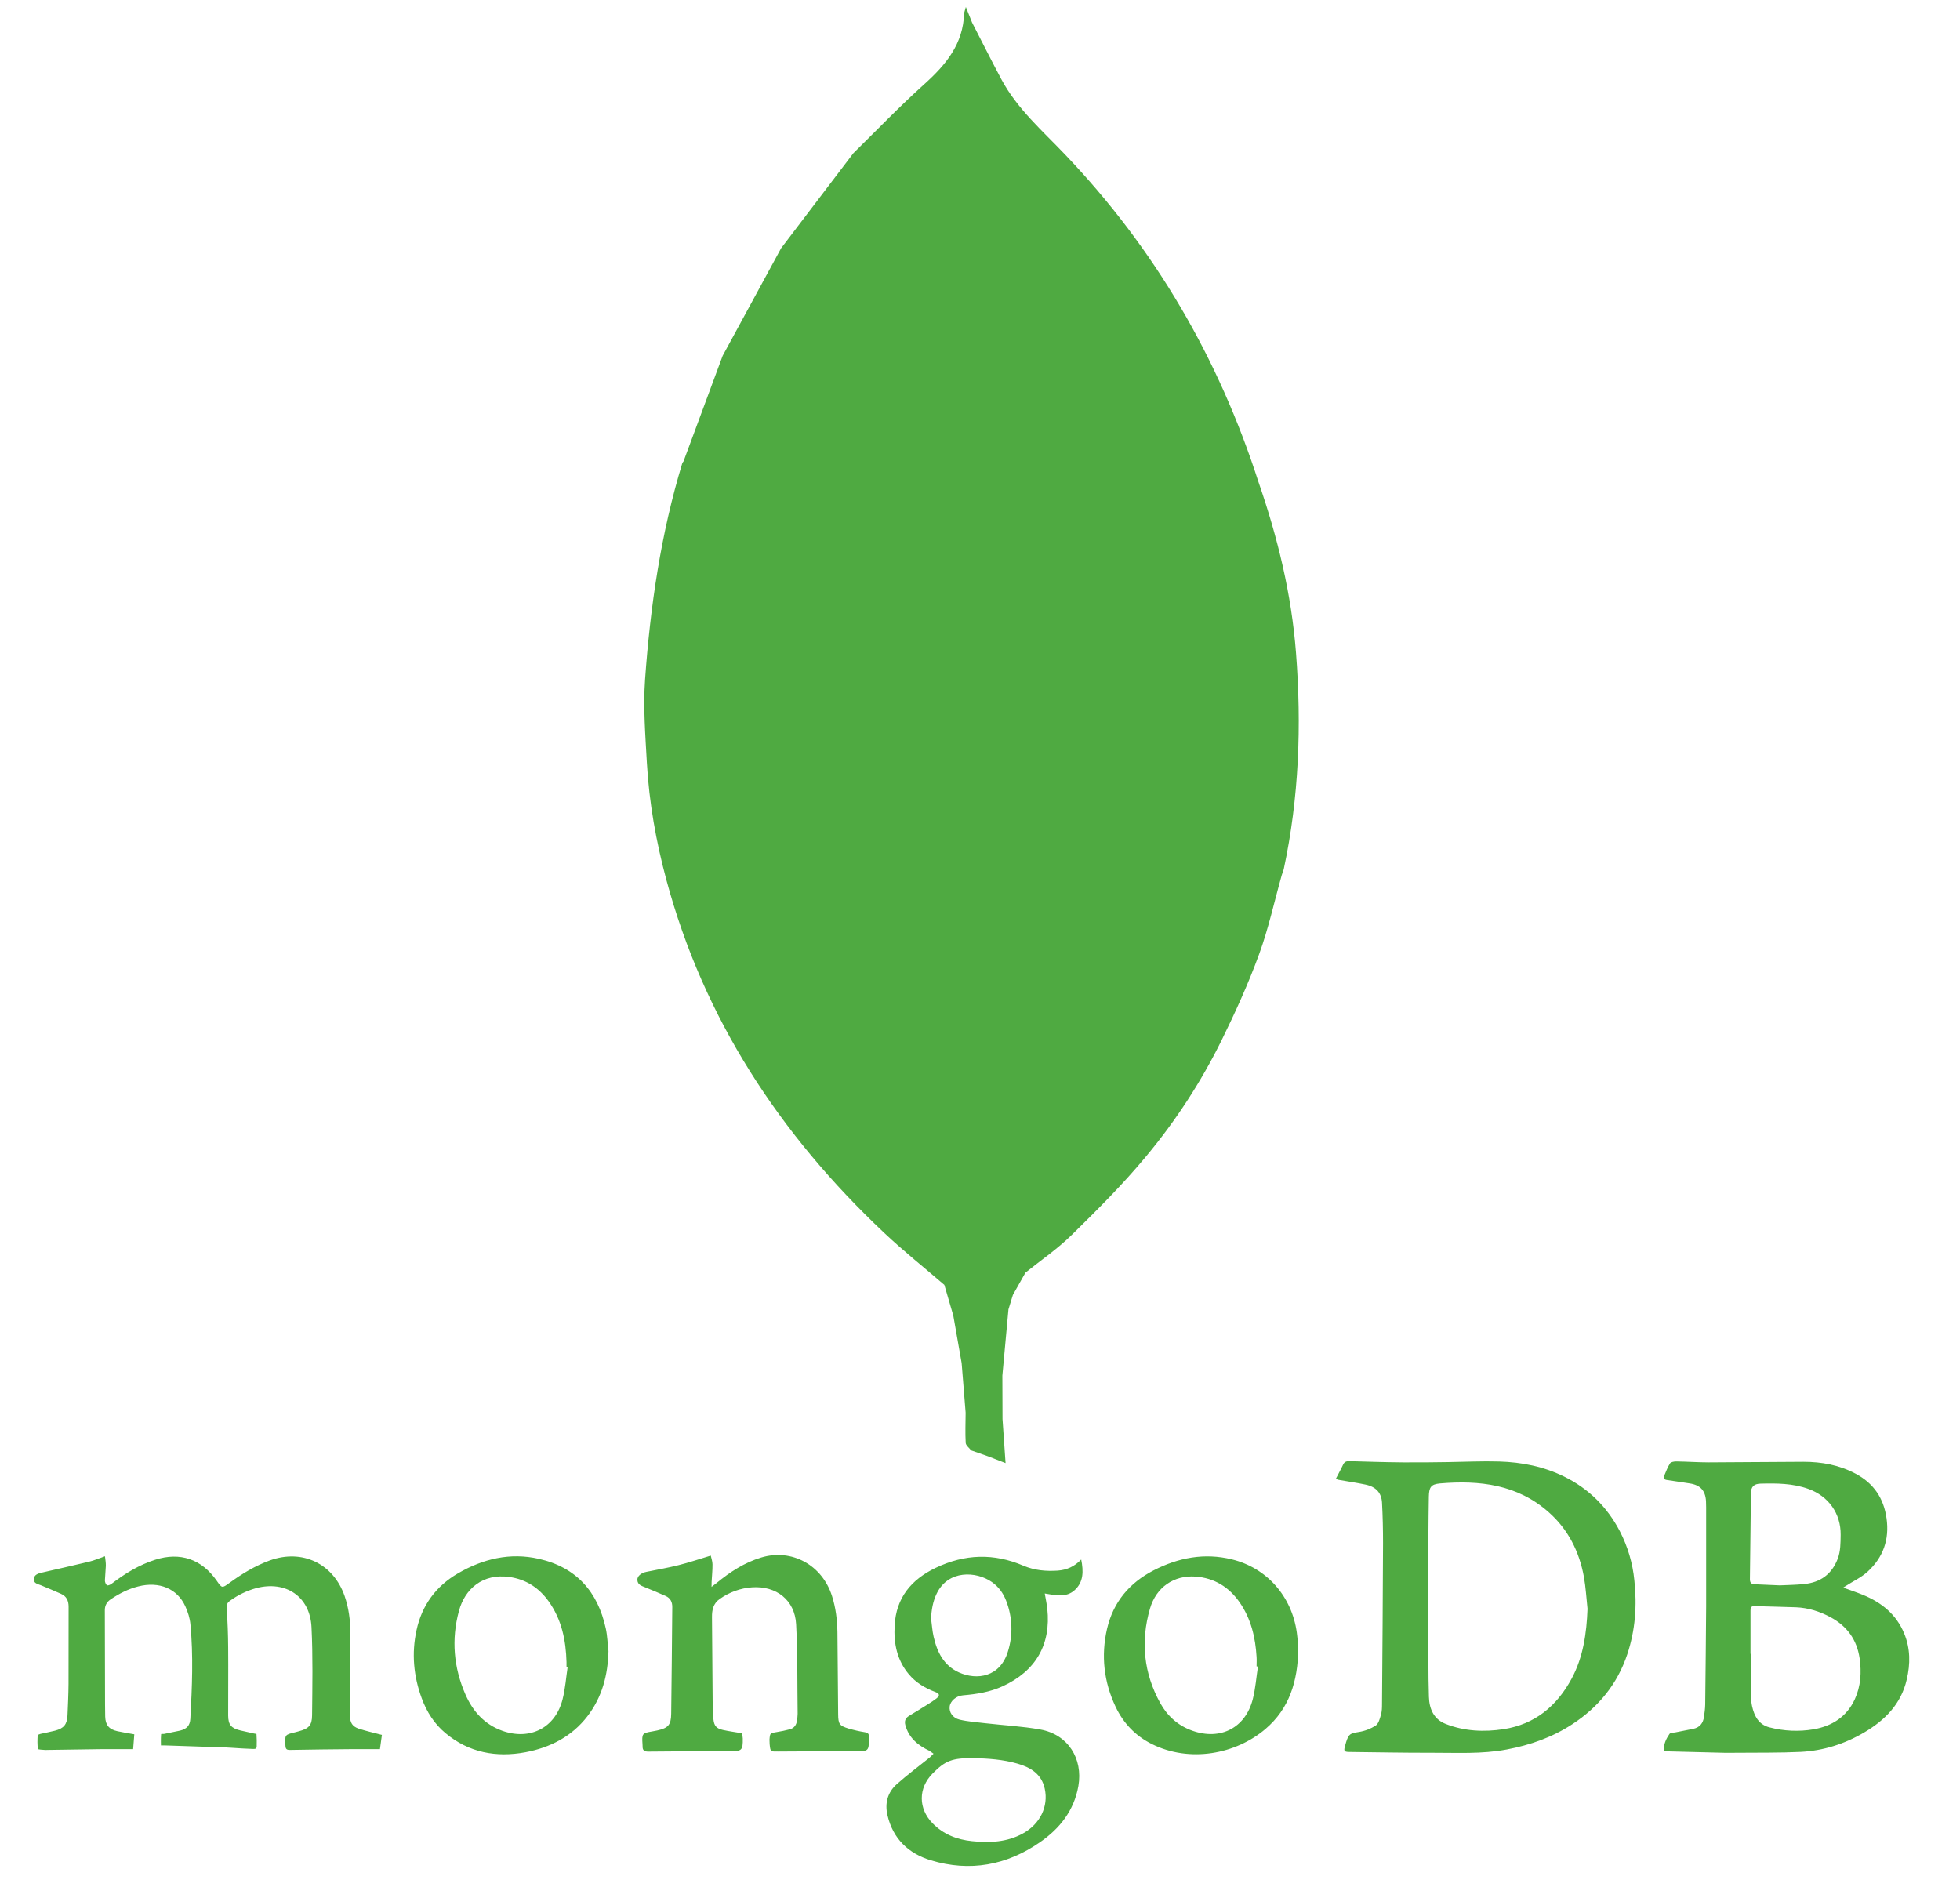 <svg width="27" height="26" viewBox="0 0 27 26" fill="none" xmlns="http://www.w3.org/2000/svg">
<path fill-rule="evenodd" clip-rule="evenodd" d="M17.337 6.642C16.789 4.937 15.911 3.428 14.673 2.13C14.36 1.801 14.013 1.501 13.794 1.092C13.656 0.833 13.525 0.571 13.391 0.311L13.305 0.096L13.281 0.181C13.27 0.605 13.03 0.893 12.73 1.162C12.393 1.465 12.079 1.793 11.756 2.11L10.76 3.42L9.955 4.901L9.416 6.355L9.4 6.377C9.104 7.35 8.958 8.351 8.886 9.362C8.859 9.742 8.89 10.127 8.911 10.509C8.942 11.055 9.037 11.591 9.179 12.119C9.695 14.038 10.744 15.63 12.178 16.982C12.444 17.233 12.732 17.462 13.009 17.701L13.132 18.123L13.247 18.778L13.302 19.462C13.301 19.601 13.295 19.74 13.303 19.878C13.306 19.914 13.352 19.947 13.378 19.981L13.61 20.062L13.852 20.156L13.81 19.549L13.808 18.95L13.892 18.038L13.953 17.839L14.126 17.532C14.34 17.36 14.569 17.204 14.764 17.012C15.117 16.666 15.469 16.315 15.784 15.935C16.195 15.443 16.546 14.904 16.829 14.329C17.018 13.944 17.197 13.551 17.344 13.148C17.474 12.793 17.554 12.42 17.657 12.055L17.684 11.976C17.895 10.99 17.931 9.995 17.853 8.992C17.791 8.185 17.601 7.405 17.337 6.642ZM13.152 17.213C13.185 17.05 13.225 16.889 13.254 16.727C13.225 16.889 13.185 17.05 13.152 17.213ZM13.871 17.325L13.735 17.027L13.871 17.325L14.07 17.495L13.871 17.325ZM22.314 21.094C22.14 20.761 21.885 20.508 21.548 20.342C21.266 20.203 20.963 20.143 20.651 20.134C20.417 20.127 20.182 20.139 19.948 20.142C19.74 20.145 19.532 20.148 19.324 20.146C19.079 20.144 18.835 20.136 18.59 20.129C18.55 20.128 18.521 20.136 18.502 20.177C18.472 20.242 18.437 20.303 18.401 20.374L18.442 20.387C18.563 20.408 18.685 20.426 18.806 20.451C18.961 20.482 19.031 20.571 19.038 20.701C19.048 20.888 19.052 21.074 19.052 21.261C19.049 22 19.044 22.739 19.038 23.477C19.038 23.526 19.037 23.577 19.023 23.623C19.008 23.676 18.991 23.744 18.952 23.771C18.881 23.816 18.801 23.847 18.718 23.86C18.6 23.879 18.58 23.885 18.543 24.001L18.527 24.059C18.509 24.122 18.519 24.134 18.585 24.135C18.964 24.139 19.343 24.147 19.721 24.146C20.067 24.145 20.412 24.166 20.756 24.101C21.081 24.04 21.385 23.933 21.662 23.751C22.022 23.515 22.28 23.2 22.417 22.789C22.527 22.457 22.552 22.119 22.514 21.771C22.491 21.535 22.423 21.305 22.314 21.094ZM21.65 23.125C21.447 23.502 21.145 23.754 20.713 23.821C20.442 23.862 20.171 23.85 19.913 23.748C19.75 23.683 19.689 23.542 19.684 23.375C19.679 23.212 19.677 23.048 19.677 22.885C19.676 22.31 19.676 21.735 19.677 21.16C19.677 20.979 19.681 20.798 19.683 20.617C19.686 20.489 19.712 20.447 19.837 20.436C20.382 20.39 20.903 20.449 21.336 20.834C21.603 21.071 21.755 21.374 21.819 21.722C21.845 21.867 21.853 22.016 21.869 22.163C21.856 22.499 21.811 22.826 21.65 23.125ZM26.231 22.503C26.124 22.241 25.92 22.076 25.663 21.971C25.576 21.935 25.486 21.906 25.391 21.871L25.424 21.85C25.526 21.784 25.64 21.732 25.728 21.651C25.941 21.455 26.03 21.209 25.988 20.916C25.949 20.638 25.81 20.434 25.562 20.302C25.337 20.182 25.095 20.138 24.843 20.138C24.409 20.139 23.974 20.145 23.54 20.146C23.39 20.146 23.241 20.135 23.091 20.133C23.062 20.133 23.019 20.14 23.006 20.159C22.972 20.212 22.95 20.273 22.925 20.331C22.911 20.365 22.925 20.384 22.964 20.389C23.068 20.403 23.173 20.421 23.277 20.436C23.422 20.458 23.492 20.533 23.501 20.679L23.503 20.766C23.503 21.219 23.504 21.672 23.503 22.125C23.5 22.577 23.495 23.03 23.49 23.482C23.489 23.539 23.481 23.596 23.473 23.653C23.461 23.738 23.415 23.797 23.328 23.816L23.08 23.865C23.051 23.87 23.009 23.87 22.997 23.888C22.951 23.956 22.915 24.03 22.92 24.119L22.945 24.126L23.776 24.147L23.943 24.146C24.231 24.143 24.519 24.148 24.806 24.134C25.117 24.118 25.409 24.026 25.679 23.867C25.966 23.698 26.188 23.475 26.266 23.139C26.317 22.925 26.317 22.709 26.231 22.503ZM24.12 20.572C24.121 20.481 24.161 20.442 24.251 20.439C24.474 20.433 24.695 20.434 24.91 20.511C25.188 20.61 25.359 20.85 25.356 21.143C25.354 21.256 25.356 21.367 25.315 21.475C25.233 21.688 25.076 21.8 24.854 21.822C24.738 21.834 24.62 21.835 24.517 21.84L24.172 21.825C24.126 21.824 24.106 21.803 24.106 21.756L24.12 20.572ZM25.551 23.409C25.439 23.651 25.237 23.779 24.983 23.823C24.781 23.857 24.573 23.848 24.375 23.796C24.226 23.758 24.166 23.639 24.136 23.506C24.116 23.418 24.12 23.313 24.118 23.221C24.115 23.078 24.117 22.783 24.117 22.783H24.114C24.114 22.573 24.115 22.391 24.114 22.189C24.113 22.146 24.121 22.124 24.174 22.126C24.363 22.132 24.552 22.135 24.741 22.142C24.91 22.149 25.068 22.199 25.217 22.279C25.443 22.401 25.579 22.587 25.617 22.844C25.645 23.038 25.633 23.23 25.551 23.409ZM4.822 23.636L4.826 22.493C4.826 22.321 4.804 22.152 4.748 21.989C4.593 21.54 4.164 21.335 3.718 21.496C3.515 21.57 3.333 21.681 3.16 21.807C3.058 21.881 3.058 21.881 2.985 21.776C2.778 21.479 2.482 21.377 2.138 21.487C1.915 21.558 1.721 21.678 1.536 21.819C1.519 21.832 1.484 21.846 1.474 21.839C1.457 21.826 1.445 21.795 1.445 21.773L1.458 21.569C1.459 21.527 1.451 21.484 1.446 21.439C1.363 21.468 1.297 21.497 1.227 21.514C1.012 21.566 0.795 21.614 0.579 21.664C0.527 21.676 0.471 21.692 0.466 21.752C0.461 21.811 0.518 21.821 0.562 21.838C0.655 21.876 0.748 21.916 0.839 21.956C0.917 21.99 0.945 22.052 0.945 22.134C0.943 22.489 0.946 22.843 0.944 23.197C0.943 23.341 0.936 23.485 0.93 23.629C0.924 23.756 0.88 23.81 0.757 23.842C0.691 23.859 0.624 23.871 0.558 23.886C0.544 23.89 0.519 23.899 0.519 23.906C0.516 23.968 0.513 24.032 0.523 24.093C0.525 24.104 0.591 24.104 0.628 24.108L0.652 24.107C0.907 24.103 1.162 24.099 1.417 24.096C1.552 24.095 1.687 24.096 1.834 24.096L1.85 23.892C1.766 23.877 1.691 23.865 1.617 23.849C1.501 23.824 1.452 23.763 1.449 23.646L1.447 23.479C1.446 23.047 1.444 22.615 1.444 22.182C1.444 22.119 1.47 22.069 1.525 22.032C1.643 21.953 1.766 21.89 1.903 21.855C2.192 21.781 2.442 21.884 2.553 22.129C2.588 22.206 2.615 22.292 2.623 22.376C2.664 22.809 2.646 23.244 2.622 23.677C2.617 23.771 2.573 23.818 2.48 23.841L2.263 23.886C2.246 23.891 2.22 23.879 2.219 23.894C2.214 23.953 2.217 24.045 2.217 24.045H2.269L2.929 24.067C3.11 24.067 3.292 24.088 3.472 24.093C3.505 24.094 3.534 24.099 3.536 24.061C3.538 24.003 3.537 23.945 3.533 23.887L3.499 23.881L3.313 23.839C3.187 23.809 3.144 23.762 3.143 23.635C3.142 23.322 3.146 23.009 3.143 22.696C3.142 22.517 3.135 22.338 3.123 22.159C3.12 22.112 3.128 22.081 3.166 22.054C3.275 21.974 3.399 21.914 3.53 21.878C3.937 21.771 4.27 21.994 4.291 22.414C4.311 22.818 4.303 23.224 4.299 23.63C4.298 23.771 4.252 23.814 4.113 23.851L4.065 23.864C3.922 23.898 3.924 23.898 3.932 24.049C3.935 24.096 3.948 24.108 3.998 24.107C4.288 24.101 4.578 24.099 4.868 24.096C4.987 24.095 5.105 24.096 5.234 24.096L5.261 23.9C5.147 23.87 5.043 23.847 4.942 23.814C4.853 23.784 4.821 23.73 4.822 23.636ZM14.807 21.903C14.926 21.793 14.927 21.646 14.894 21.484C14.799 21.583 14.693 21.628 14.572 21.637C14.41 21.648 14.251 21.634 14.1 21.57C13.691 21.394 13.29 21.407 12.889 21.599C12.552 21.761 12.344 22.012 12.324 22.394C12.31 22.639 12.356 22.87 12.519 23.064C12.617 23.181 12.743 23.256 12.884 23.309C12.945 23.331 12.95 23.36 12.899 23.399C12.861 23.428 12.822 23.454 12.781 23.479C12.696 23.533 12.61 23.585 12.524 23.637C12.473 23.668 12.456 23.707 12.472 23.767C12.521 23.943 12.646 24.045 12.803 24.119L12.86 24.159L12.81 24.209C12.656 24.333 12.497 24.451 12.35 24.582C12.227 24.693 12.187 24.842 12.225 25.005C12.3 25.332 12.516 25.535 12.824 25.628C13.362 25.79 13.867 25.697 14.327 25.378C14.6 25.189 14.795 24.943 14.855 24.605C14.921 24.224 14.71 23.894 14.332 23.826C14.082 23.781 13.826 23.768 13.572 23.739C13.454 23.725 13.335 23.717 13.22 23.69C13.122 23.667 13.073 23.587 13.082 23.51C13.091 23.433 13.173 23.362 13.266 23.355C13.453 23.339 13.637 23.31 13.81 23.231C14.268 23.022 14.48 22.655 14.427 22.161C14.42 22.095 14.405 22.029 14.392 21.952C14.538 21.976 14.688 22.014 14.807 21.903ZM13.417 24.22C13.603 24.225 13.815 24.237 14.02 24.297C14.2 24.349 14.349 24.441 14.392 24.642C14.445 24.886 14.328 25.127 14.093 25.257C13.873 25.379 13.633 25.389 13.391 25.364C13.183 25.343 12.996 25.271 12.846 25.117C12.649 24.915 12.648 24.635 12.845 24.434C13.022 24.254 13.116 24.217 13.417 24.22ZM13.883 22.756C13.775 23.103 13.459 23.151 13.211 23.04C13.001 22.945 12.909 22.76 12.861 22.547C12.842 22.466 12.838 22.381 12.826 22.298C12.831 22.178 12.851 22.063 12.902 21.956C13.06 21.624 13.448 21.644 13.663 21.794C13.755 21.858 13.819 21.946 13.859 22.049C13.948 22.275 13.957 22.525 13.883 22.756ZM11.913 23.863C11.838 23.851 11.764 23.834 11.691 23.813C11.563 23.774 11.547 23.75 11.546 23.615C11.542 23.238 11.54 22.861 11.536 22.484C11.533 22.315 11.513 22.148 11.461 21.986C11.325 21.559 10.906 21.33 10.487 21.456C10.255 21.526 10.056 21.656 9.87 21.809L9.802 21.861L9.803 21.791C9.807 21.711 9.816 21.631 9.815 21.551C9.815 21.509 9.799 21.467 9.791 21.43C9.632 21.478 9.491 21.526 9.346 21.562C9.2 21.599 9.052 21.624 8.905 21.654C8.832 21.668 8.779 21.713 8.78 21.763C8.782 21.834 8.84 21.847 8.892 21.869C8.985 21.907 9.077 21.945 9.169 21.986C9.235 22.015 9.262 22.069 9.261 22.14C9.256 22.63 9.253 23.119 9.246 23.609C9.244 23.764 9.205 23.805 9.053 23.839L8.986 23.852C8.845 23.876 8.841 23.882 8.851 24.031L8.852 24.055C8.85 24.113 8.875 24.131 8.934 24.13C9.308 24.126 9.683 24.124 10.057 24.125C10.218 24.126 10.235 24.113 10.232 23.948L10.224 23.878C10.132 23.862 10.045 23.851 9.959 23.832C9.869 23.812 9.837 23.775 9.828 23.684C9.821 23.601 9.818 23.516 9.817 23.432C9.813 23.047 9.81 22.662 9.808 22.277C9.807 22.18 9.825 22.09 9.914 22.028C10.046 21.934 10.2 21.878 10.361 21.867C10.695 21.845 10.949 22.043 10.967 22.375C10.989 22.786 10.982 23.198 10.988 23.61C10.988 23.64 10.983 23.671 10.979 23.702C10.971 23.762 10.941 23.807 10.88 23.823C10.821 23.838 10.76 23.852 10.7 23.861C10.609 23.875 10.607 23.874 10.6 23.965L10.602 24.027C10.613 24.134 10.613 24.13 10.721 24.129C11.083 24.126 11.445 24.125 11.807 24.125C11.958 24.125 11.969 24.118 11.97 23.962L11.97 23.925C11.972 23.885 11.954 23.869 11.913 23.863ZM16.97 21.482C16.591 21.389 16.231 21.458 15.889 21.635C15.557 21.807 15.335 22.072 15.25 22.439C15.165 22.809 15.206 23.171 15.369 23.515C15.476 23.739 15.64 23.912 15.863 24.024C16.386 24.287 17.025 24.168 17.435 23.816C17.759 23.538 17.878 23.168 17.885 22.71C17.881 22.664 17.876 22.576 17.864 22.489C17.795 21.99 17.45 21.599 16.97 21.482ZM17.258 23.407C17.157 23.803 16.814 23.979 16.427 23.843C16.23 23.774 16.082 23.641 15.983 23.462C15.755 23.05 15.711 22.611 15.841 22.162C15.927 21.863 16.174 21.699 16.467 21.719C16.729 21.738 16.93 21.863 17.078 22.076C17.234 22.302 17.294 22.557 17.31 22.826C17.313 22.869 17.31 22.912 17.31 22.956L17.329 22.958C17.306 23.108 17.295 23.261 17.258 23.407ZM7.425 21.475C7.026 21.384 6.652 21.474 6.305 21.677C6.006 21.852 5.812 22.114 5.738 22.457C5.668 22.776 5.697 23.091 5.81 23.397C5.879 23.584 5.983 23.748 6.137 23.876C6.459 24.145 6.837 24.214 7.238 24.139C7.578 24.075 7.876 23.924 8.093 23.642C8.296 23.377 8.374 23.074 8.382 22.746C8.37 22.642 8.367 22.535 8.345 22.434C8.235 21.927 7.939 21.592 7.425 21.475ZM7.751 23.405C7.654 23.8 7.305 23.98 6.921 23.844C6.674 23.756 6.514 23.576 6.412 23.344C6.249 22.972 6.216 22.585 6.322 22.193C6.402 21.893 6.646 21.672 7.018 21.725C7.246 21.757 7.425 21.874 7.558 22.06C7.737 22.31 7.796 22.597 7.804 22.898V22.96L7.82 22.962C7.798 23.11 7.787 23.261 7.751 23.405Z" fill="#4FAA41"/>
</svg>
